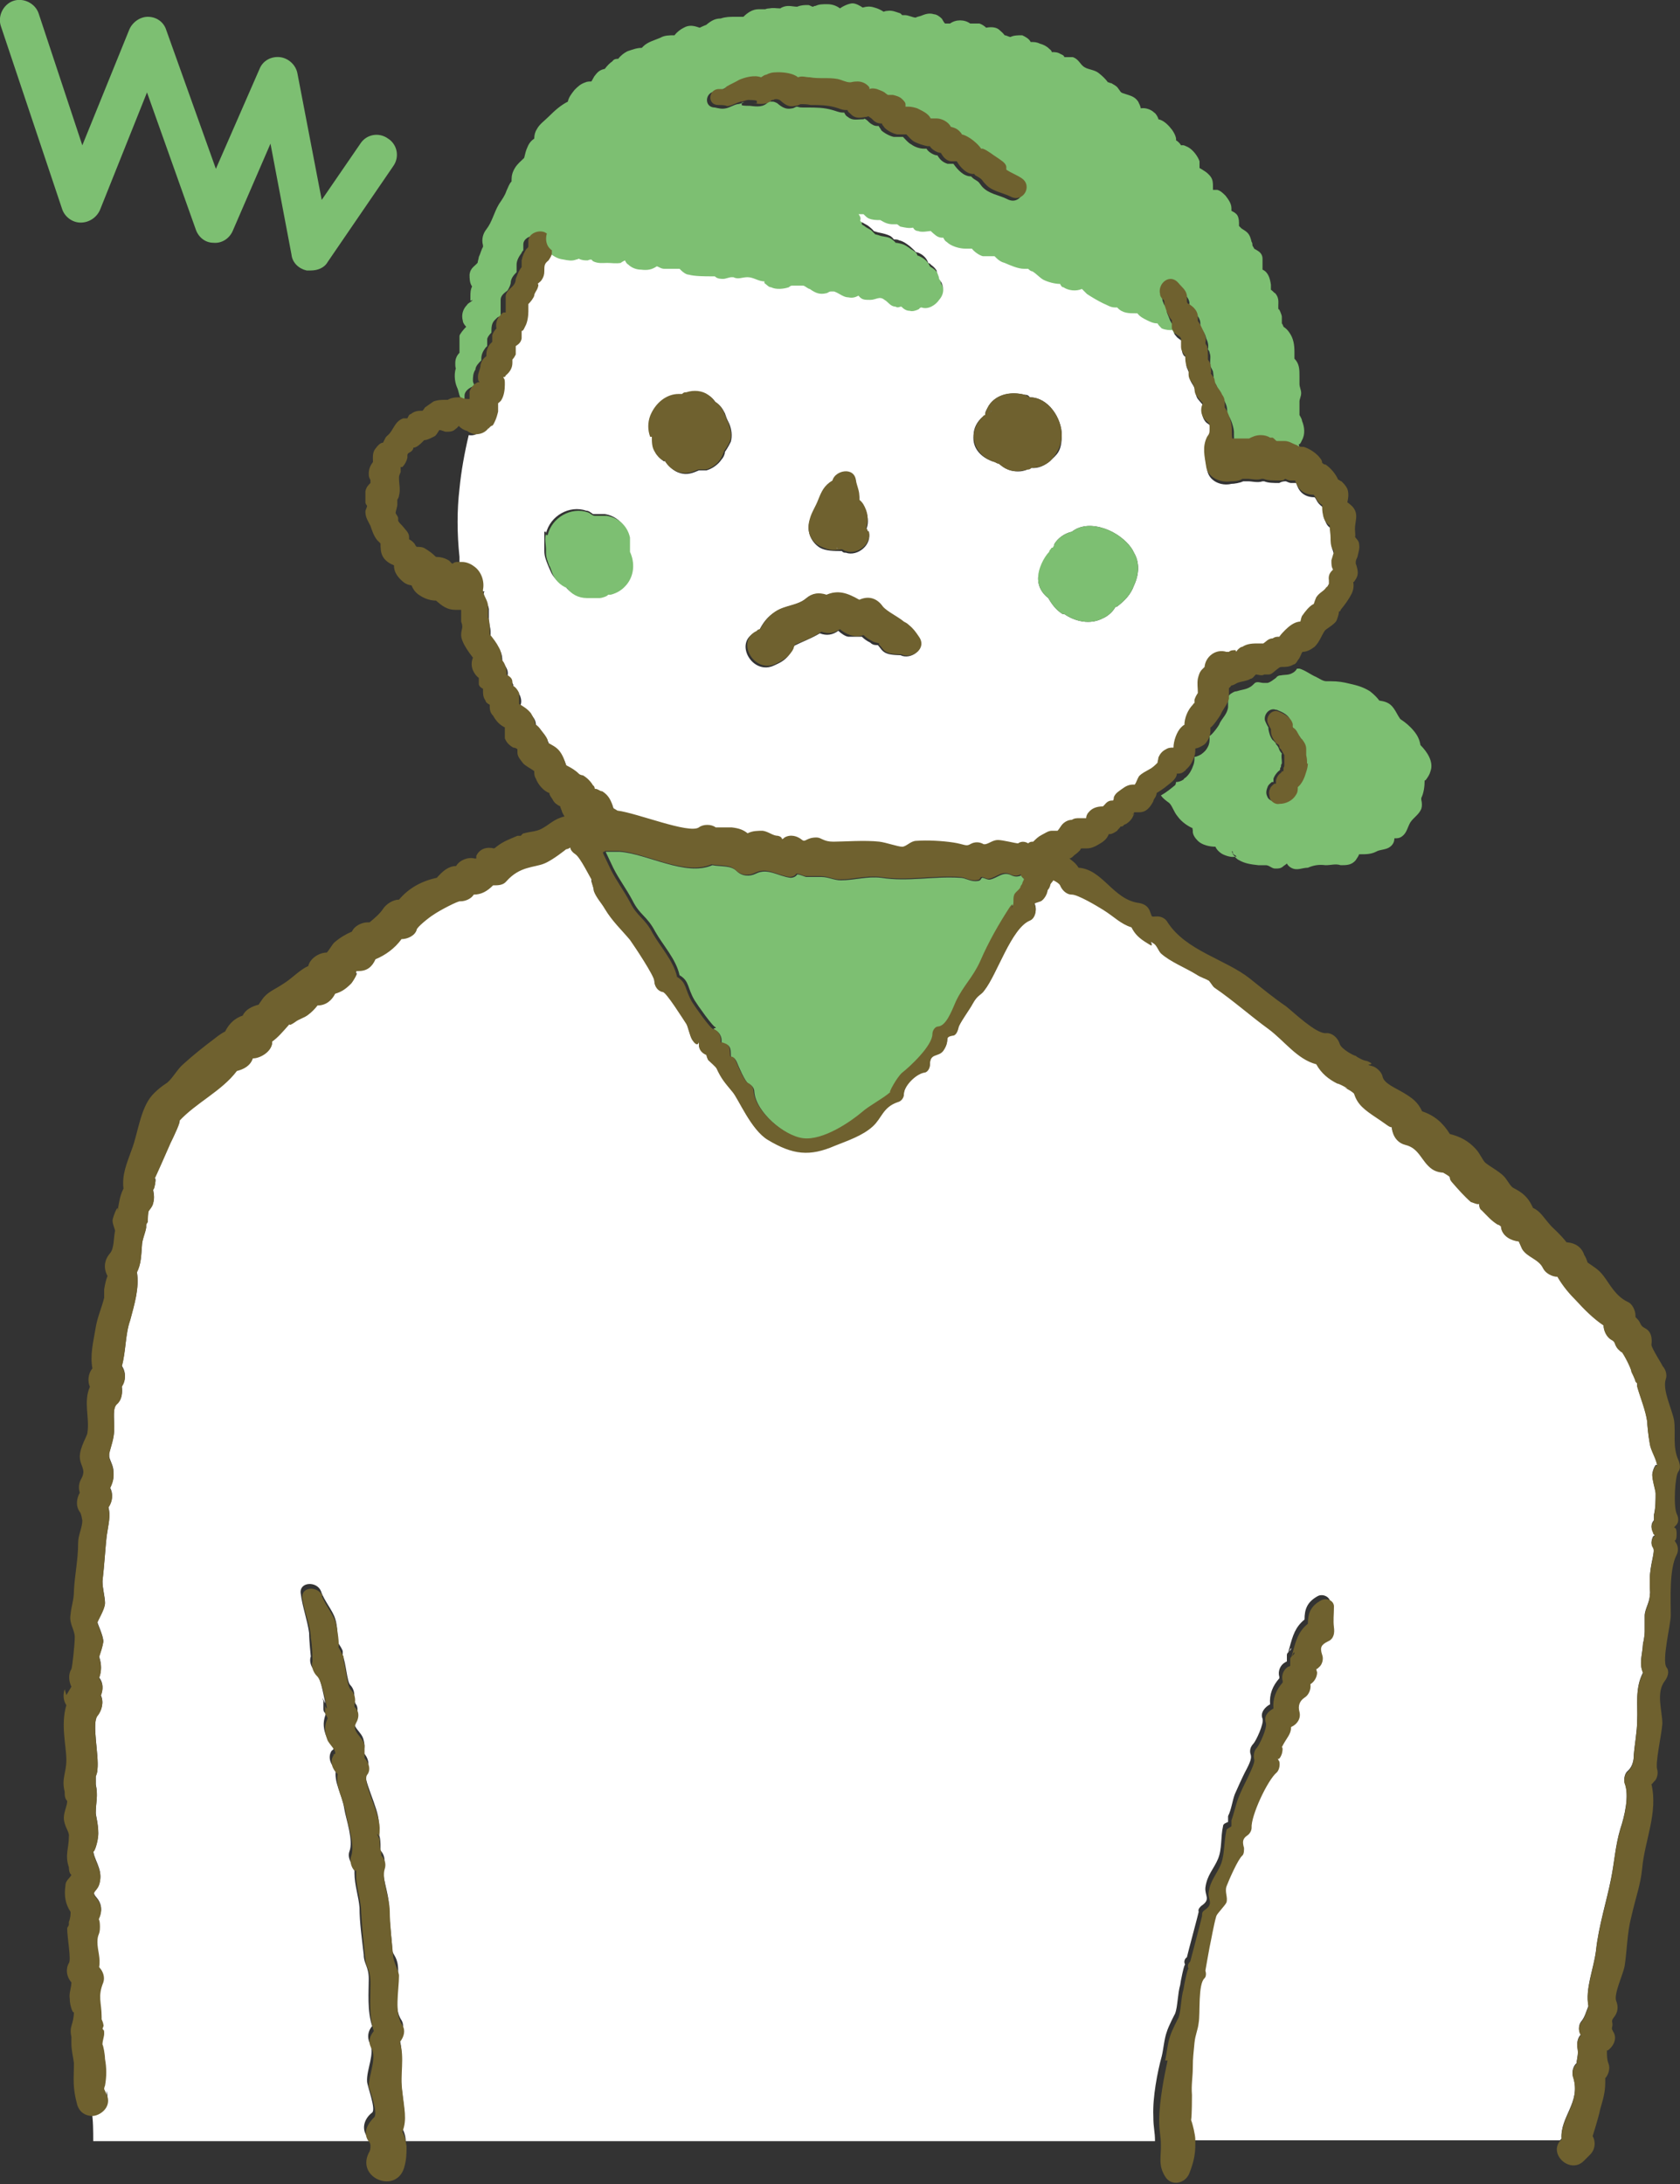 <?xml version="1.0" encoding="UTF-8"?>
<svg id="_レイヤー_1" xmlns="http://www.w3.org/2000/svg" version="1.1" viewBox="0 0 200 260">
  <rect x="0" y="0" width="200" height="260" fill="#333333" stroke="none"/>
  <!-- Generator: Adobe Illustrator 29.1.0, SVG Export Plug-In . SVG Version: 2.1.0 Build 142)  -->
  <defs>
    <style>
      .st0 {
        fill: none;
      }

      .st1 {
        fill: #5690c7;
      }

      .st2 {
        fill: #fff;
      }

      .st3 {
        fill: #6f612f;
      }

      .st4 {
        fill: #7dbf72;
      }
    </style>
  </defs>
  <g>
    <path class="st0" d="M161.8,101.6h0Z"/>
    <path class="st0" d="M73.1,8c0,.4,0,.2,0,0h0Z"/>
    <path class="st0" d="M144.6,22.3c0,.2,0,.4,0,0h0Z"/>
    <path class="st0" d="M140.4,19.3h0Z"/>
    <path class="st0" d="M120.1,4.2h0Z"/>
    <path class="st0" d="M61.3,89.4h0Z"/>
    <path class="st0" d="M55.5,38.4h0Z"/>
    <path class="st0" d="M55.2,58.4c-.3,2.5-.3,5.3,0,8.1v.8h-.5c-.2,0-.4,0-.6.2-.2,0-.3-.3-.5-.4-.5-.3-1-.4-1.5-.4-.4-.4-.8-.7-1.3-1-.3-.2-.7-.2-1-.2,0,0-.2-.2-.2-.3-.2-.3-.5-.5-.7-.6v-.3c0-.5-.5-.9-.8-1.3-.2-.2-.4-.4-.5-.6v-.3c0-.2-.2-.4-.3-.6,0-.3.2-.7.2-1.1v-.5s.2-.3.2-.5c.2-.7,0-1.4,0-2v-.2c0-.2.2-.6.2-.6v-.6h.2c.3-.3.5-.7.6-1.1,0-.4,0,0,0-.3s.3-.3.5-.5.2-.3.2-.4c.4,0,.9-.5,1-.6l.3-.3c.4,0,1.1-.4,1.3-.5.2-.2.3-.4.5-.7.3,0,.6.2.8.2.4,0,.8,0,1.1-.3,0,0,.3-.2.4-.4h0c.3.3.6.5,1,.6.3.2.7.4,1,.4-.5,2.1-.9,4.3-1.1,6.4h-.5Z"/>
    <path class="st0" d="M146.7,101.5s.2.3.3.3c0,0,.1,0,.2.2-.5,0-.7-1.1-.4-.5h-.1Z"/>
    <path class="st0" d="M147.2,102c.2,0,.3,0,.4-.2-.2.2-.3.2-.4.2Z"/>
    <path class="st0" d="M153.3,102.6h0Z"/>
    <path class="st0" d="M135.3,97h0c-.5,0-.5-.2-.1,0h.1Z"/>
    <path class="st0" d="M47.4,62.4h0Z"/>
    <path class="st1" d="M108.2,15.9c.2,0,0,0,0,0h0Z"/>
    <path class="st1" d="M107.9,13h0q0,.1,0,0Z"/>
    <path class="st1" d="M152.5,91.6h0Z"/>
    <path class="st4" d="M54.4,43.5c-.4.8-.3,1.9,0,2.6.2.4.2.8.4,1.2,0,.3.3.5.5.7h0v-.9c0-.5.5-.9,1-1.1h.2c0-.2-.2-.4-.2-.7s0-.9.3-1.3c0-.4.4-.8.7-1.1v-.2c0-.5.2-.9.5-1.3l.2-.2v-.8c0-.2.2-.5.5-.8h0c0-.6,0-1.1.4-1.5s.3-.3.5-.4h.2v-2c0-.5.4-.8.8-1.1,0,0,.3-.4.4-.9,0-.5.3-.9.7-1.3h0v-.9c0-.5.3-1,.6-1.4,0-.1.2-.3.2-.3v-.7c0-.8,1.1-1.2,1.8-1,.2,0,.3.1.4.2-.3.7,0,1.5.6,2h.2c.7.5,1,.9,2,1h1.5s.2,0,.3-.1c.3.1.6.2,1.1.2s.3,0,.4-.1c0,0,.2.1.2.2.6.3,1.1.2,1.7.2s1.1.2,1.6,0c0,0,.3-.2.5-.3,0,.2.3.3.4.5.4.3,1,.5,1.5.6.7,0,1.3,0,1.9-.4.2,0,.5.2.9.3h1.8l.2.2c.2.2.6.4.9.5.7.2,2,.3,2.7.2h.4c.3,0,.7.3,1,.3s.7,0,1-.2h.2c.6.3,1.4,0,1.7,0,.7,0,1.3.6,2,.5v.2c.2.2.5.4.8.5.6.2,1.5,0,2.1,0,0,0,.2,0,.4-.2h.5s1.1,0,.8,0c.2,0,.6.3.8.4.7.4,1.2.7,2,.5.2,0,.4,0,.5-.2h.4c.6.2,1.1.5,1.7.7.5,0,.8,0,1.2-.2.4.3.7.6,1.4.5.7,0,1.1-.5,1.7,0,.4.3.6.7,1.3.8h.7c.3.3.6.5,1,.5s.8,0,1.1-.2c0,0,.2,0,.3-.2.8.3,1.6-.3,2.1-.9.6-.7.5-1.7,0-2.4h0c0-.4-.2-.8-.3-1.1-.2-.3-.4-.5-.7-.7,0,0-.2-.1-.3-.2-.2-.6-.9-1.1-1.5-1.3h0c0-.3-.5-.6-.7-.7-.4-.3-.8-.6-1.3-.7,0,0-.4-.1-.6-.1,0-.1-.3-.3-.4-.4-.4-.3-.8-.3-1.3-.4,0,0-.6-.2-.7-.2,0,0-.4-.4-.5-.5-.3-.2-.6-.3-.8-.5,0,0-.2-.1-.3-.2,0-.3,0-.5-.2-.8h.6c.2.2.4.3.6.5.5.3.9.3,1.4.2.4.3.8.5,1.5.5h.5c0,.1.3.2.5.3.4.2.9.2,1.4.1.2.2.4.3.6.4.4.1,1.3-.1,1.5,0,0,0,.6.6.9.7.2,0,.4.1.6.1,0,.2.2.3.4.5.6.5,1.5.8,2.2.8h.8c.3.4.8.8,1.3.9.4.1.7,0,1.1,0h.3s0,.2.2.2c.3.3.6.5,1,.6.7.3,1.6.7,2.3.7h.5c.2,0,.4.2.5.3.5.3.8.7,1.3,1s1.4.5,2,.5h0s.2.3.4.4c.5.4,1.5.5,2.2.2.2.2.4.4.6.6.6.4,1.3.8,1.9,1.1.6.3.9.4,1.4.5h.3c.6.7,1.4.8,2.2.8h.2c.3.4.6.6,1.1.8.4.2.8.4,1.3.4h0c.1.2.3.4.5.6.5.4.9.3,1.3.2v-.9h0c-.3-.3-.5-.7-.6-1s-.4-.8-.3-1.1v-.2s-.2,0-.2-.2c-.2-.2-.2-.4-.3-.6-.3-1.2,1.3-2.5,2.2-1.3.4.5.9.9,1,1.5v.7c0,.3,0,.2.4.4.3.2.5.4.7.7.1.2.2.4.2.7v.5h0c.3.3.6.8.7,1.3.2.4.3.8.2,1.3h0s.2.2.2.4h0c.2.5,0,.9.1,1.4v.2c.1.2.2.4.3.6,0,0,.2,1.3,0,.9.1.4.4.6.5,1,.2.7.6,1.1.9,1.7.2.4.3.7.3,1.2v.3c.5.5.8,1.8.8,2.1,0,.6,0,1.1.1,1.6h2c.4-.3.8-.4,1.4-.4s.7,0,1.1.3h.3c.2,0,.3.2.5.4h.9c.6,0,.9.3,1.5.5h0c0-.3,0-.7-.1-.9h0c.2,0,.3-.3.4-.5.4-.7.3-1.6,0-2.3,0-.2-.2-.5-.3-.7v-1.6c0-.3.2-.6.2-1s-.2-.7-.2-1.1v-.9c0-.8,0-1.5-.6-2.1h0v-.8c0-.8-.1-1.6-.6-2.3-.2-.3-.4-.5-.7-.7h0s-.1-.3-.2-.4v-.8c0-.2-.4-1.2-.4-.8-.1-.8.2-1.3-.4-2-.1,0-.3-.3-.5-.4h0v-.6c-.1-.7-.3-1.5-1-1.8h0v-1.3c0-.4-.2-.7-.5-.9,0,0-.3-.2-.5-.3,0-.1-.2-.3-.2-.4s0-.3-.1-.4c-.1-.4-.2-.8-.5-1.1-.2-.2-.4-.3-.7-.5,0,0-.2-.2-.3-.3v-.4c0-.4-.1-.8-.3-1s-.4-.3-.6-.4v-.3c0-.6-.4-1.1-.7-1.5-.3-.3-.6-.6-1-.7h-.5v-.4c0-.4,0-.8-.3-1.2-.4-.5-.8-.7-1.3-1v-.8c-.2-.6-.8-1.4-1.4-1.7s-.6-.2-.8-.2c-.1-.2-.4-.5-.6-.6h0c.1-.4-.4-1.2-.6-1.4-.3-.4-.9-1-1.5-1.1,0-.2-.3-.7-.5-.8-.4-.4-1.1-.6-1.6-.5h0c0-.2-.2-.6-.3-.8-.4-.6-.9-.7-1.5-.9-.7-.2-.5-.2-.9-.7-.2-.3-.5-.4-.8-.6,0,0-.2,0-.3-.1h-.1c-.3-.4-.6-.7-1.1-1.1-.5-.4-1.2-.4-1.7-.7s-.7-1-1.4-1.2h-1c0-.2-.3-.3-.5-.4-.3-.2-.7-.2-1-.2,0-.2-.2-.3-.3-.4-.3-.3-.7-.5-1.1-.6-.4-.2-.7-.2-1.1-.2-.2-.4-.6-.6-1-.8-.5,0-1,0-1.4.2h0c-.2,0-.5-.2-.7-.2-.2-.3-.5-.5-.7-.7-.4-.3-1-.3-1.5-.2-.2-.2-.5-.4-.8-.5h-1.1c-.7-.5-1.7-.5-2.4,0h-.6c-.2-.2-.3-.5-.4-.6-.2-.2-.6-.5-.9-.5-.6-.2-1.1,0-1.6.2,0,0-.8.2-.5.2-.5,0-.9-.3-1.4-.3h-.3l-.2-.2c-.6-.2-1-.4-1.6-.3,0,0-.2,0-.4.1-.3-.2-.7-.4-1.1-.5-.6-.2-1-.1-1.4,0-.3-.2-.8-.5-1.2-.5s-1.1.3-1.5.6c-.4-.3-.9-.5-1.5-.5s-1,0-1.4.2c0,0-.2,0-.3.1-.2,0-.4-.2-.6-.2-.4,0-.8,0-1.3.2-.5,0-1-.2-1.6,0,0,0-.3.1-.4.2-.5,0-.8-.1-1.3,0,0,0-.3,0-.5.1h-.8c-.7,0-1.3.4-1.8.9h-1c-.6,0-1.1,0-1.7.2-.8,0-1.3.4-1.9.9.5-.3-.2,0-.6.2-.6-.2-1.2-.4-1.9,0-.4.2-.8.5-1.1.9h0c-.6,0-1.2,0-1.7.3-.7.3-1.5.5-2,1l-.2.2c-.6,0-1.1.2-1.7.4-.4.2-.8.5-1.1.9-.2,0-.5,0-.7.3-.3.2-.6.5-.9.9-.5.1-.8.3-1.1.7-.2.2-.3.5-.5.8-.2,0-.5,0-.7.1-.6.2-.9.5-1.3.9-.4.5-.7.9-.8,1.4-.8.4-1.5,1-2.3,1.8-.5.5-1.1.9-1.4,1.5-.2.3-.3.7-.3,1.1-.3.2-.6.5-.8,1-.2.4-.3.9-.4,1.3-.4.4-.8.7-1.1,1.2s-.4.9-.4,1.4v.2c-.3.3-.4.7-.6,1.1-.2.6-.5,1-.9,1.6-.6,1-.8,2.1-1.5,3-.4.5-.6,1.2-.4,1.9v.2h0c-.2.3-.3.8-.5,1.2,0,.2-.3,1,0,.5-.4.6-1,.7-1.1,1.6,0,.4,0,1,.3,1.4h0c-.2.4-.2.8-.2,1.2v.5c.3-.1.3-.1.2,0-.2.2-.5.3-.6.5-.5.5-.7,1.2-.5,1.9,0,.2.2.5.4.7-.3.3-.8.9-.8,1.1v2c-.3.3-.5.7-.5,1.2s0,.6.2.9v.2-1.1.3ZM73.1,8h0c0,.4,0,.2,0,0ZM88.7,12.2c-.3,0-.6.2-.9.2-.5.1-.9.4-1.4.5s-.8,0-1.3-.1c-1.3,0-1.2-1.8,0-1.9h.7s.2-.3.3-.3c.5-.3,1-.5,1.5-.8.7-.4,1.8-.7,2.6-.3,0-.2.4-.3.6-.3.4-.2.9-.3,1.4-.3.8,0,1.8,0,2.4.6h0c.5-.1.9,0,1.4,0,1.1.1,2.2,0,3.3.2.5,0,1,.4,1.5.4s.6-.1.9-.1c.6,0,1,.3,1.4.7v.2h.9c.3.1.7.3.9.4,0,0,.3.2.4.3h.6c.4,0,.8.2,1.1.5.2.2.3.4.4.6v.3h.4c.4,0,.7.1,1,.2.6.2,1.2.6,1.6,1.2h.7c.7,0,1.5.3,1.7,1h0c.4,0,.7.2,1,.5,0,.1.2.2.3.4.9.2,2,1.1,2.3,1.7h.2c.4,0,.6.2.9.5.4.3.9.6,1.3.9.3.2.5.5.6.8v.3h0c.5.4,1.2.6,1.8,1,1.3,1,.2,3-1.3,2.2-1-.5-2.2-.6-3-1.5-.4-.5-.3-.5-.8-.8-.2-.1-.4-.3-.5-.4h0c-.9,0-1.6-.8-2.1-1.5h-.7c-.6-.2-.9-.5-1.2-1h0c-.4,0-1.1-.4-1.3-.8h-.3c-.5,0-1.1-.2-1.5-.5-.4-.2-.7-.6-1-.9h-1.1c-.5-.1-1.2-.5-1.5-.8,0-.1-.2-.3-.3-.5-.3,0-.5,0-.8-.2-.2-.1-.4-.3-.6-.5-.4-.3-.3-.1-.4-.1-.8,0-1.3.2-1.9-.3-.2-.1-.3-.3-.4-.5h-.2c-.4,0-.8-.2-1.2-.3-1-.3-2-.3-3-.3s-.8,0-1.2-.1h0c-.2,0-.4.2-.6.2-.9.2-1.4-.3-2-.8.5.4,0,0-.3,0h-.5c-.6.7-1.4.6-2.2.5-.2,0-1,0-1-.1v-.3h.4ZM144.6,22.3c0,.2,0,.4,0,0h0ZM55.5,38.4h0Z"/>
    <path class="st4" d="M140.1,93.3c-.6.5-1.2,1-1.9,1.4.3.4.6.6,1,.9.4.4.5,1,1,1.6.5.7,1.3,1.2,1.8,1.4-.1,0,0,.2,0,.2v.2c0,.4.3.8.6,1.1.5.5,1.4.7,2.1.7h0c.1.3.4.6.7.8.3.2,1.1.5,1.6.4.2.2.3.3.5.4.7.4,1.4.5,2.3.6h.9c.4,0,.7.4,1.1.4s.7,0,1-.3c0,0,.3-.2.4-.3h0c.1.2.3.4.5.5.7.4,1.3,0,2,0,.7-.3,1.3-.4,2.1-.3.7,0,1.2-.2,1.8,0,.7,0,1.3,0,1.8-.6.1-.2.3-.4.4-.7h.1c.7,0,1.3,0,1.9-.3.5-.3,1.2-.2,1.7-.6.4-.3.5-.7.5-1,.4,0,.7,0,1.1-.4.4-.4.5-1,.8-1.5.4-.6,1-.9,1.3-1.6.1-.3.1-.7,0-1.1h0v-.2c.3-.6.4-1.4.4-2.1h.1c.3-.4.5-.7.6-1.1.4-1.1-.4-2.3-1.2-3.1-.1-.6-.3-1.1-.8-1.7s-1-1-1.6-1.4c-.3-.4-.5-.9-.8-1.3-.5-.7-1.1-.8-1.7-.9-.3-.4-.6-.7-1.1-1.1-.8-.5-1.5-.7-2.4-.9-.8-.2-1.4-.3-2.3-.3.3,0-.4,0-.5,0-.4,0-.8-.3-1.2-.5-.7-.3-1.3-.8-2-1h-.3c-.1.2-.3.4-.5.5-.5.3-.9.2-1.4.3q-.4,0-.6.3c-.3.2-.6.5-1,.6h-.5c-.3,0-.7-.2-1,0h0c-.2.2-.4.4-.6.5-.5.3-1,.3-1.6.5-.3,0-.5.2-.7.3l-.3.3v1.3c-.1.8-.7,1.3-1,1.9,0,.2-1,1.5-1.2,1.5v.2c0,.4,0,.7-.2,1.1s-.4.6-.8.9c0,0-.5.3-.8.3,0,.3,0,.6-.1.9-.2.6-.5,1.2-1,1.6,0,0-.1,0-.2.2-.3.2-.6.3-.9.3,0,.3-.2.6-.5.9l.6-.5v-.2ZM152,84.5c.7.3,1.5.6,1.7,1.5v.4c.2.2.4.4.5.5.2.2.3.5.4.7,0,0,.2.3,0,0,0,0,.1,0,.2.2.3.4.5.7.5,1.2v.7c0,.3.1.6.1,1s-.1.7-.2,1c-.2.6-.5,1.3-1,1.8h0c0,.3,0,.6-.2.9-.4.7-1.3,1-2,1.1-.4,0-1-.3-1.1-.6-.2-.4-.2-.7,0-1.2.1-.3.3-.4.5-.6h.2v-.4c.1-.3.3-.6.6-.9,0,0,.1,0,.2-.2v-.2q.1,0,.1-.2t.1-.3h0v-.2h0c0-.3-.1-.7,0-1-.2-.2-.3-.4-.4-.7,0,0-.1-.2-.2-.3,0,0-.3-.3,0-.2-.2,0-.3-.3-.5-.4-.3-.4-.4-.8-.5-1.3v-.2c-.2-.3-.4-.8-.4-.8-.2-.7.5-1.6,1.3-1.3h0ZM153.3,102.6h0ZM147.2,102c.2,0,.3,0,.4-.2-.2.2-.3.2-.4.2ZM146.7,101.5s.2.3.3.3c0,0,.1,0,.2.2-.5,0-.7-1.1-.4-.5h-.1Z"/>
    <path class="st2" d="M12.7,249.5s-.2-.5-.4-.9c0,0,0-.2.1-.4.2-1.1.2-2.1,0-3.2,0-.5-.2-1.6-.3-1.7,0-.5.2-.9.2-1.3s0-.4-.2-.5c0-.2.2-.4.1-.6,0-.1-.1-.4-.2-.6v-.3c0-1.7-.5-2.4.2-4.1.2-.6,0-1.3-.5-1.8.2-1.1-.2-2-.2-3s.3-.8.3-1.8-.2-.8,0-1h0c.4-.9.3-1.7-.3-2.4-.8-.9.2-.7.4-2,.3-1.5-.8-2.6-.8-3.7,0,.6.6-.9.6-2s-.3-2.1-.3-2.4c0-1.3.3-2,0-3.4v-1s.2-.4.2-.8c.2-1.7-.7-5.5,0-6.4.5-.6.8-1.6.4-2.4.3-.7.3-1.5-.2-2.1.3-.8.3-1.6,0-2.5.2-.6.4-1.2.5-1.8,0-.7-.7-2.1-.7-2.3s.9-1.6.9-2.3-.3-1.7-.3-2.6c.2-1.7.4-4.7.5-5.4.2-1.4.5-2.4.2-3.4.5-.7.6-1.6.2-2.3.3-.6.5-1.2.4-2,0-.6-.4-1.2-.5-1.7v-.4c.2-.9.6-1.8.6-3s-.2-2.4.3-2.9c.6-.5.7-1.3.6-2.1.5-.7.5-1.7,0-2.4h0c.5-1.8.4-3.8,1-5.5.5-1.9,1.1-3.8.8-5.7.5-1,.5-1.9.6-3.2,0-.6.4-1.5.5-2.1v-.3c0-.1.1-.3.2-.4,0-.4,0-1,.1-1.3.2-.3.4-.5.5-.8.3-1,0-1.3,0-2.2,0,1.6.7-2,0-.4.7-1.5,1.4-3.1,2.1-4.7.3-.6,1.4-2.9,1-2.6,2-2.2,5.1-3.6,6.9-6,.8-.2,1.6-.6,1.9-1.5.9,0,2.2-.8,2.3-1.8v-.2c.7-.5,1.2-1.1,2-2,.2-.2-.2.3.7-.3.5-.4,1.1-.5,1.6-.9.4-.3.8-.7,1.1-1.1h0c1,0,1.7-.6,2.1-1.4.7-.2,1.2-.5,1.9-1.2.2-.2,1.1-1.7.4-1,.6-.7-.4-.4.5-.5,1,0,1.6-.5,2-1.4,1.2-.5,2.3-1.3,3.1-2.4h0c.7,0,1.6-.4,1.8-1.1,0-.3,1.5-1.5,2-1.8.7-.5,3-1.7,3.2-1.6.6,0,1.3-.3,1.6-.8.9,0,1.6-.4,2.3-1.1.6,0,1.2,0,1.6-.5,1.6-1.8,3.3-1.6,4.5-2.1,1-.4,2.6-1.7,2.6-1.7,0,0,.2,0,.5-.2,0,.3.3.6.6.8.6.4,1.7,2.7,2.2,3.5-.7-1.1,0,.4,0,.9.3.8.9,1.4,1.3,2.1.9,1.5,2,2.5,3,3.7.5.7,2.9,4.3,2.9,4.9s.4,1.2,1,1.3c.4,0,2.4,3.2,2.8,3.8.2.3.4,1.4.7,1.9.6.9.8.4.8.2v.4c0,.6.4,1,.9,1.2h0s0,.2.2.6c.2.2.9.8,1,1,.6,1.3,1,1.7,1.9,2.8.7.8,2.2,4.5,4.2,5.7,3,1.8,5,2,8,.7,1.5-.6,3.3-1.2,4.5-2.3,1.1-1,1.2-2.3,3-2.9.4-.1.7-.5.7-.9,0-1,1.4-2.4,2.4-2.6.4,0,.7-.5.7-.9,0-1.5,1-.9,1.6-1.7.9-1.3,0-1.6,1.1-1.8.4,0,.6-.5.7-.9,0-.4,1.4-2.3,1.7-2.9.6-1.1,1-1,1.4-1.6,1.5-1.9,3.2-7.4,5.4-8.3.5-.2.7-.8.7-1.3,0-.9-.6-.6.6-1,.4-.2.8-.9.8-1.3h0s.2-.2.3-.5c0-.3.3-.5.4-.7.4.2.7.4.8.6.2.5.7,1.1,1.4,1.1s2.9,1.3,3.7,1.8c1.3.8,2.1,1.7,3.4,2.1.4.8.9,1.3,1.9,1.9,1.2.8-.2-.6.7,0,.4.2.6.9.9,1.2,1.1,1,2.9,1.7,4.2,2.5.6.4,1.1.5,1.4.7.2,0,.5.7.8.9,2.2,1.5,4.2,3.3,6.4,4.9,1.9,1.4,3.4,3.6,5.7,4.2.6,1.1,1.5,1.8,2.5,2.3.2,0,.9.4,1.1.5.4.3-.7-.3,0,.1.4.2.7.4.9.6.4,1.3,1.2,1.9,2.7,2.9.3.2.6.4,1.3.9.3.2.4.2.5.2,0,.1,0,.3.1.6.2.7.7,1.3,1.5,1.5,1.7.4,1.9,2,3.2,2.9.6.4,1.3.4,1.3.4,1.4.8.4.4,1.1,1.2.7.8,1.4,1.6,2.2,2.3.1,0,.9.4,1,.2,0,.3,0,.6.3.8.7.7,1.1,1.2,1.9,1.7.2,0,.3.2.4.2v.2c.2,1,1.2,1.5,2.1,1.6.1.2.3.7.4.9.6,1,2,1.2,2.5,2.3.3.6,1.1,1,1.7,1,.7,1.2,1.5,2.1,2.2,2.8,1,1.1,2.1,2.2,3.3,3h0c0,.7.4,1.4.9,1.7.6.3.3.5.8,1.1.2.2.4.4.5.4.6.9,1.2,2.3,1.1,2.3,0,0,.5,1,.5,1.2l.2.2v.4c.4,1.4,1,2.8,1.2,4.2,0,.3.1,1.5.3,2.6.1.8.8,1.8.9,2.7-.2-.5-.6.7-.6,1,0,.7.3,1.5.4,2.2,0,.8,0,1.8-.2,2.6v.6s0,.1-.1.2c-.3.4-.2.9,0,1.3,0,.2.2.2.2.3,0,0,0,.1-.2.2-.2.4-.3.9,0,1.3.3.5-.4,2-.4,3.9s.1,1.1,0,1.8c0,.8-.6,1.7-.6,2.4v1.9c0,.3-.1,1.1-.2,1.4-.1,1.6-.5,2.3,0,3.5-1,1.9-.6,3.9-.7,5.7,0,1.3-.3,2.8-.4,4.1,0,1.3-.6,1.8-.7,1.9-.4.3-.5,1-.4,1.4.6,1.5,0,4-.5,5.5-.6,2-.7,3.9-1.1,5.9-.5,2.6-1.5,5.7-1.8,8.6-.3,2.3-1.3,4.5-.9,6.6-.3.7-.4,1.3-.9,1.9-.3.4-.3,1.1,0,1.5-.4.4-.5,1-.4,1.6s0,1-.1,1.6v.2h0c-.5.4-.6,1.2-.4,1.7.9,3-1.6,4.7-1.4,7.3h0l-.2.2h-43.8v-.6c0-.5-.3-1.8-.5-2.3,0-.6.2-2.6.1-3-.1-1.2,0-2.1.1-3.3,0-1.2.1-1.7.2-2.9,0-1,.3-1.5.5-2.4.2-1.1-.1-4.6.7-5.3.2-.2.3-.6.1-.9,0,0,.4-2.4.5-2.8.2-.9.5-2.7.8-3.7,0-.3,1-1.2,1.2-1.6.2-.6-.3-1.2,0-1.9s1.3-3.3,1.9-3.7c.2-.2.3-.6.2-.9-.1-.7-.2-1.1.4-1.5.3-.2.5-.5.5-.9-.2-1.5,1.9-5.8,3-6.6.3-.3.5-.8.3-1.3,0-.3-.1-.4-.2-.4,0,0,.2.2.5-.5.3-.8,0-.8,0-.8.6-1.2,1.2-1.5,1.1-2.4.7-.3,1.2-1,1-1.8-.2-.7,0-1.4.6-1.7s.8-1,.7-1.6h0c.4-.2.8-.8.8-1.4s0-.4-.1-.4c0,0,.1,0,.3-.2.4-.4.6-1,.4-1.5-.3-.8,0-1.1.7-1.6.6-.3.8-1.1.7-1.7-.1-.8,0-1.5,0-2.3s-.9-1.2-1.5-.9c-1.3.7-1.6,1.6-1.6,2.8-1.1.9-1.4,1.9-1.8,3.4-.4,1.3.3-.4.2.1,0,.2-.5.4-.5.7v.8s-.1,0-.2.1c-.6.3-.9,1.1-.7,1.7v.2c-.8.9-1.2,1.9-1.1,3.1-.6.3-1.2,1-.9,1.7.2.6-.8,2.7-1.1,3s-.5.8-.3,1.3c.1.4,0,.8-.7,2.1-.4.8-.8,1.7-1.2,2.6-.3.8-.4,1.8-.8,2.6v.7c-.2.1-.6.2-.6.5-.3,1.3-.1,2.7-.6,3.9s-1.3,1.9-1.5,3.4c-.1,1,.7,1.4-.5,2.2-.2.2-.4.4-.3.7,0,.1-1.4,5.3-1.4,5.4-.3.2-.4.6-.2.9-.1-.3-.6,2.2-.6,2.4-.3,1-.3,2.6-.6,3.4,0,0-.8,1.5-1,2.2-.3.8-.4,2.1-.6,2.9-.5,1.8-1.1,4.9-1,7.1,0,1.5.2,1.8.2,3H48.3c0-.6-.2-1.2-.5-1.7.6-1.4.2-2.8,0-4.8s.3-4-.3-5.9h0c.4-.5.7-1.3.3-2-1-1.4-.4-4.3-.4-5.9s-.6-1.8-.7-2.4c0-1-.4-3.7-.4-5.3s-1-3.8-.6-5c.2-.5,0-1.2-.4-1.6h0v-.4c0-.4,0-1.1-.2-1.5,0-.3,0-.6-.3-.6,0-.3.3-.5.3-.8,0-1.8-2.1-5.4-1.5-6.3.5-.6.2-1.5-.3-2,0-.4.2-.8,0-1.5-.2-1.1-1.6-1.6-1-2.7.3-.5.4-1.3,0-1.7,0-.1,0-.2-.2-.2v-.3c.2-.6,0-1.3-.4-1.7s-.5-2.6-.9-3.5h0v-.5c0-.2-.4-.8-.6-1.1,0-.3,0-2-.3-2.8-.3-1-1.3-2.1-1.7-3.3-.5-1.2-2.6-1.1-2.4.3.2,1.6.8,3.2,1,4.7,0,.9.2,2.8.2,2.8-.2.5,0,1.3.5,1.7.6.5,1,2.8,1.2,3.7.2.7-.6-1.2-.2-.1v.9c0,.2,0,.4.3.6-.3.8-.4,1.5,0,2.6.2.4.8,1.1.9,1.4v.2s0,.1-.2.2c-.5.7-.2,1.7.5,2.2-.3,1.6.7,2.9,1,4.8.2,1.2,1.1,3.7.6,5-.2.5,0,1.2.4,1.6,0,0,0,.1.2.1h0v.9c0,1.4.5,2.8.6,4.1,0,1.8.3,3.8.5,5.6,0,1.1.6,1.4.6,2.9s-.2,3.8.4,5.6h0c-.5.6-.6,1.3-.3,2,.7,1.2-.4,3.2-.3,4.6,0,.5,1.1,3.3.6,3.7-.8.6-1.3,1.7-.7,2.7.2.3.3.5.3.7H11.1c0-1.2,0-2.5-.2-3.7,1.1,0,2.2-.9,1.8-2.3v.6h0Z"/>
    <path class="st4" d="M85.2,122.3c-.3,0-2.2-2.7-2.5-3.2-.9-1.5-.6-2.3-1.8-3-.4-1.9-2-3.6-2.9-5.2-1-1.9-1.8-1.9-2.7-3.7-.8-1.5-1.6-2.5-2.3-3.9-.3-.6-.6-1.3-.9-1.9h1.6c3.3.2,7.9,3,11.1,1.6,1.1.2,2.2,0,2.9.7.6.6,1.5.7,2.3.3,1.4-.7,2.6.3,4.1.5.4,0,.7-.2.8-.4.4,0,.9.3,1.1.3h1.8c.8,0,1.5.4,2.3.4,1.6,0,3.1-.5,4.8-.3,3.2.5,6.1-.2,9.4,0,.6,0,1.1.4,1.8.4s.6-.2.8-.4c.3,0,.7.3,1,.2.9-.2,1.5-1,2.5-.5.4.2.8.2,1.2,0,0,.2.3.4.4.5,0,.2-.2.4-.2.6l-.2.3c0,.3-.5.6-.7.9-.3.5,0,1.1-.3,1.6-.3.7.4-1-.3,0-1.3,2-2.5,4.1-3.5,6.4-.9,2-2,2.9-2.9,4.8-.6,1.4-1.2,2.9-2.1,3-.4,0-.7.5-.7.9,0,1.4-2.7,3.9-3.6,4.6-.6.5-1.7,2.5-1.4,2.3-.9.8-2.5,1.6-3.4,2.4-1.3,1.1-4.6,3.4-7,3.1-2.3-.3-5.7-3.2-5.9-5.6,0-.5-.3-.8-.7-1-.4-.2-1.2-2.1-1.4-2.6-.5-1-.7,0-.7-1s-.4-1-.9-1.2h-.2v-.4c0-.5-.4-1.1-.9-1.2v-.2h.2Z"/>
    <path class="st2" d="M12.2,240v-.3c0-.4,0,0,0,.3Z"/>
    <path class="st2" d="M70.7,61.2h0Z"/>
    <path class="st2" d="M72,70.8h-.5.5Z"/>
    <path class="st2" d="M82.6,53.4h0Z"/>
    <path class="st2" d="M143.5,48.6h0s0,0,0,0Z"/>
    <path class="st2" d="M99.8,65.3h-.2c0-.1,0-.1.2,0Z"/>
    <path class="st2" d="M80.3,50.7c0-.2,0-.3,0,0h0Z"/>
    <path class="st2" d="M120.8,52h.2-.2Z"/>
    <path class="st2" d="M59.3,45.1h0Z"/>
    <path class="st2" d="M117.9,49c.2-.2.2,0,0,0h0Z"/>
    <path class="st2" d="M123.4,55.3h0s.2,0,.3-.2c0,0-.2,0-.2.2h-.1Z"/>
    <path class="st2" d="M57.6,70.5v.2c0,.6.5,1.1.6,1.8v1.3c0,.4.2.9.2,1.4v.6c.4.5.8,1,1.1,1.6.3.5.3,1,.3,1.4,0,0,.2.2.3.4.4.6.4.9.3,1.4.3.2.5.5.7.9v.4c.3.2.6.5.8.9.2.5.2.9,0,1.3.5.3.9.6,1.4,1.1s.5.9.5,1.3c.3.2.5.4.7.7.3.4.6.7.8,1.2v.3c.5.2,1,.5,1.4,1s.6,1.1.8,1.7h0c.7.3,1.1.6,1.5,1,.2,0,.5.2.5.2.5.3.9.7,1.2,1.2,0,0,0,.3.2.4.3,0,.6.2.9.3.8.5,1.1,1.2,1.3,2h0c.2,0,.3.2.5.3,2.4.3,8.5,2.8,9.7,2,.5-.4,1.5-.4,2,0h1.9c.9.2,1.4.3,1.9.7.6-.2,1.2-.4,1.8-.3.7,0,1.2.5,1.8.6.5,0,.5.3.5.4,0,0,.2,0,.3-.2.7-.5,1.5-.2,2.1.3.4.3.5-.2,1.7-.3.6,0,1.4.4,2,.5,1.2,0,3.8-.2,5.5,0,.7,0,2,.6,2.7.6s1-.7,1.7-.7c1.3,0,3.1,0,4.4.2s1.4.6,2,.2c.5-.3,1.1-.3,1.6,0h.2c.5,0,1-.4,1.5-.5.6,0,2.1.5,2.4.4.4-.2.8,0,1.2,0h0c.2,0,.4-.2.6-.2.3-.3.6-.6,1-.8.4-.2.8-.3,1.2-.5h.7c.2,0,.4-.6.6-.8.3-.3.7-.4,1.1-.5.2,0,.6,0,.9-.2h.8c0-.3.2-.5.3-.7.4-.6,1-.8,1.7-.7l.2-.2c.3-.3.6-.4,1-.5,0-.2,0-.4.1-.4.2-.4.6-.7,1-1s.8-.5,1.3-.5h.2c.1-.4.2-.7.5-1,.3-.5.7-.5,1.2-.8.4-.2.7-.5,1-.8h0c0-.2,0-.4.1-.6.2-.5.4-.8.9-1,.3,0,.6-.2.9-.2,0-.8.4-1.8.9-2.4,0,0,.2-.2.4-.3,0-.9.4-1.9,1-2.4,0,0,.2,0,.2-.2v-.4c.1-.3.3-.6.4-.8,0-.6-.1-1.1,0-1.7,0-.4.2-.8.5-1.1l.3-.3c0-1.2,1.3-2.2,2.6-1.8h.3c.3,0,.5,0,.8-.2,0,.1,0,.1.2,0,.2-.2.4-.3.6-.4.5-.3,1.3-.4,1.9-.4h.6c.3-.2.6-.5,1.1-.6.3,0,.6,0,.8-.2.2-.3.4-.5.7-.8.4-.4,1.1-1.1,1.8-1,.1-.3.2-.6.3-.8.2-.3.9-1.1,1.3-1.3,0-.3.2-.6.3-.8.3-.6.9-.8,1.2-1.2,0,0,.1-.2.3-.4h0v-.4c0-.7.2-1,.5-1.3-.1-.3-.2-.7-.2-1.1s.2-.7.3-1c0,0-.2-.2-.2-.4-.2-.4-.2-.8-.2-1.3s-.1-.9-.1-1.3v-.2h-.1c-.4-.3-.5-.7-.7-1.2-.1-.4-.1-.8-.1-1.2-.4-.3-.6-.5-.8-.9,0,0-.1-.2-.2-.3-.8,0-1.5-.3-1.9-1-.1-.2-.2-.4-.3-.7h-.6c-.2,0-.6-.2-.6-.2-.2,0-.5,0-.8.2-.7,0-1.3,0-1.8-.2h-.2c-.6.2-1.2,0-1.7,0h-.6c-.4.2-1.1.3-1.4.3-1.2.3-2.7-.3-2.9-1.7-.2-1.3-.5-2.3.1-3.6.2-.4.3-.7.3-1.1,0-.7,0-.5-.5-.9-.3-.3-.5-.8-.5-1.2s0-.6.2-.8c-.3-.3-.7-.8-.7-.8-.3-.4-.2-.8-.4-1.3s-.5-.7-.6-1.3v-.5s-.2-.3-.2-.4c-.3-.5-.1-.9-.2-1.4,0,0-.1-.2-.2-.2-.2-.2-.3-.5-.3-.8v-1c-.2-.2-.5-.3-.7-.6-.2-.2-.3-.4-.4-.7-.4,0-.8,0-1.3-.2-.2-.2-.4-.4-.5-.6h0c-.5,0-.9-.2-1.3-.4-.4-.2-.8-.4-1.1-.8h-.2c-.8,0-1.6,0-2.2-.7h-.3c-.5,0-.9-.3-1.4-.5-.6-.3-1.3-.7-1.9-1.1-.2-.2-.4-.4-.6-.6-.7.3-1.6.2-2.2-.2-.2,0-.3-.2-.4-.4h0c-.6,0-1.4-.2-2-.5-.5-.3-.8-.7-1.3-1-.2,0-.4-.2-.5-.3h-.5c-.7,0-1.6-.4-2.3-.7-.4-.1-.7-.3-1-.6l-.2-.2h-1.4c-.4-.1-1-.5-1.3-.9h-.8c-.7,0-1.7-.3-2.2-.8-.2-.1-.3-.3-.4-.5-.2,0-.4,0-.6-.1-.3-.1-.9-.7-.9-.7-.2,0-1.1.2-1.5,0-.3,0-.5-.2-.6-.4-.5.1-.9,0-1.4-.1-.2,0-.3-.2-.5-.3h-.5c-.6,0-1-.2-1.5-.5-.5,0-.9,0-1.4-.2-.2-.1-.4-.3-.6-.5h-.6c.2.2.3.5.2.8,0,0,.2.2.3.2.3.2.6.3.8.5,0,0,.5.4.5.5,0,0,.6.2.7.2.5.1.9.2,1.3.4,0,0,.3.2.4.4.2,0,.5,0,.6.1.5.1.9.4,1.3.7.2.2.6.5.7.7h0c.6.1,1.3.6,1.5,1.3,0,0,.3.1.3.2.3.2.5.4.7.7,0,.2.3.7.3,1h0c.6.8.7,1.7,0,2.5-.4.6-1.3,1.2-2.1.9,0,0-.2,0-.3.2-.4.2-.8.3-1.1.2-.4,0-.7-.2-1-.5h0c-.2,0-.4.2-.7,0-.6,0-.9-.6-1.3-.8-.6-.5-1,0-1.7,0s-1,0-1.4-.5c-.4.2-.7.3-1.2.2-.6,0-1.1-.5-1.7-.7h-.4c-.2,0-.4.2-.5.2-.8.2-1.3,0-2-.5-.2,0-.6-.4-.8-.4.3,0-.9,0-.8,0h-.5c-.2,0-.4.2-.4.2-.6.2-1.5.3-2.1,0-.3,0-.5-.3-.8-.5v-.2c-.7,0-1.3-.5-2-.5s-1.1.3-1.7,0h-.2c-.3,0-.7.2-1,.2s-.7,0-1-.3h-.4c-.7,0-2,0-2.7-.2-.3,0-.7-.3-.9-.5l-.2-.2h-1.8c-.4,0-.6-.2-.9-.3-.6.4-1.1.5-1.9.4-.5,0-1.1-.2-1.5-.6-.2-.1-.3-.3-.4-.5-.2.1-.4.2-.5.3-.6.1-1.1,0-1.6,0s-1.1.1-1.7-.2l-.2-.2s-.3,0-.4.1c-.4,0-.7,0-1.1-.2,0,0-.2.1-.3.1-.5.2-1,.1-1.5,0-.9-.1-1.2-.5-2-.9h-.2c0-.1,0,.2,0,.2,0,.4-.2.6-.4.9-.4.5-.5.7-.5,1.3s0,.7-.3,1c0,.2-.4.4-.5.5v.5c0,.3-.3.6-.4.9,0,.3-.4.7-.7,1v.9c0,.5-.2,1.3-.4,1.8,0,.2-.3.4-.4.5v.9c0,.4-.4.6-.7.9v1c0,.2-.2.4-.4.6v.4c0,.6-.3,1.1-.8,1.5,0,0-.2,0-.3.2h0c0,.3.2.6.2.9,0,.6,0,1.3-.4,1.8,0,.2-.2.3-.4.4v1c0,.4-.2.8-.4,1.2,0,.2-.2.4-.4.5,0,0-.5.6-.3.2-.4.7-1,.9-1.6.8-.5,2.1-.9,4.3-1.1,6.4-.3,2.5-.3,5.3,0,8.1v.8c.5,0,1.1,0,1.4.5.9.6,1.3,1.8,1.1,2.8h.5,0ZM123.9,68.4c0-.8.6-2.2,1.3-2.9,0-.2.2-.3.3-.5v-.2c.4-.7,1.2-1.3,2.1-1.5.4-.3.8-.5,1.3-.6,1.3-.3,2.9.2,4,.9.8.5,1.7,1.3,2.1,2.2.7,1.2.6,2.6,0,3.9-.4,1.1-1.1,1.8-2,2.5,0,0-.2,0-.3.2-.3.5-.9,1-1.4,1.2-1.5.8-3.3.4-4.6-.5h-.2c-.8-.5-1.3-1.2-1.7-1.9-.8-.6-1.3-1.5-1.2-2.6h.2v-.2ZM115.9,51.8c0-.8.4-1.6,1.1-2.2,0,0,.2,0,.3-.2v-.2h0c0-.3.3-.6.4-.9.9-1.4,2.7-1.7,4.3-1.3.2,0,.4,0,.6.3,2.2,0,3.8,2.5,3.8,4.5s-.6,2.3-1.4,3.1c-.6.5-1.4.9-2.2.8h0s-.3,0-.5.2c-.7.3-1.5.3-2.3,0-.5-.2-.7-.4-1.1-.7h0c-.2,0-.3-.2-.5-.2-1.4-.4-2.7-1.5-2.5-3.2h0,0ZM103.2,62.9s0,.3.2.4c.5,1.5-1.3,3-2.7,2.5-.2,0-.3,0-.5-.2-.9,0-1.9,0-2.6-.4-1.1-.7-1.6-2-1.2-3.2.2-.8.7-1.5,1-2.3.4-1,.7-1.7,1.7-2.3h0c.3-1.4,2.6-1.8,2.8,0,0,.6.3,1.2.4,1.8v.5c.4.3.6.7.8,1.2.3.8.3,1.5,0,2.2h0v-.2ZM90,75.2s.3,0,.4-.2c.4-.8.9-1.5,1.8-2.1,1.2-.8,2.7-.8,3.7-1.6.7-.6,1.6-.8,2.4-.4,1.4-.7,2.5-.2,3.9.6,1.1-.5,2.1-.2,2.8.8.5.6,1.8,1.2,2.5,1.8.2,0,.4.2.6.4.5.4.8.8,1.2,1.4,1,1.4-.9,2.7-2.1,2.1,0,0-1.1,0-1.6-.2-.6-.2-.8-.7-1.1-1-.3,0-.6,0-.9-.3-.4-.2-.7-.4-1-.7h-1.6c-.3,0-.9-.4-1.2-.7-.7.5-1.4.6-2.2.3-1,.6-2.1,1-3.1,1.5h0c0,.3-.2.6-.4.8-.5.8-1,1.1-1.9,1.5-2.6,1.3-4.9-2.7-2.3-3.9h0ZM77.5,49.6c.5-1.5,1.8-2.5,3.4-2.6h.4c.2,0,.3,0,.5-.2.8-.2,1.8,0,2.6.3.3.2.6.5.8.8.5.3.8.7,1.1,1.3,0,0,.2.6.3.8l.2.4c.3.7.4,1.5.2,2.2,0,0-.4.8-.7,1.2h0c0,.3-.2.7-.4.9-.4.6-1.1,1.1-1.8,1.3h-.9c-.7.3-1.4.6-2.3.3-.7-.2-1.3-.8-1.7-1.4h-.2c-.4-.3-.8-.7-1-1.1-.3-.5-.4-1.1-.3-1.7h0c-.4-.8-.4-1.7,0-2.5h-.2ZM65,63.5c.5-2.1,2.8-3.4,4.8-2.7.3,0,.5.2.8.4h1.4c1.4.2,2.5,1.3,2.8,2.6v1.7h0c.6,1.3.6,2.8-.4,3.9-.5.6-1.2,1-1.9,1.2h-.3c-.2.2-.8.4-1,.4-.5,0-1,.2-1.5,0-1.1,0-1.9-.5-2.4-1.2-.8-.4-1.5-1.1-1.8-1.9,0,0-.4-.9-.3-.7-.2-.5-.4-1-.4-1.6v-2.3h.2v.2Z"/>
    <path class="st2" d="M59.2,45.2h0Z"/>
    <path class="st4" d="M125.5,65v-.2c.4-.7,1.2-1.3,2.1-1.5.4-.3.8-.5,1.3-.6,1.3-.3,2.9.2,4,.9.8.5,1.7,1.3,2.1,2.2.7,1.2.6,2.6,0,3.9-.4,1.1-1.1,1.8-2,2.5,0,0-.2,0-.3.2-.3.5-.9,1-1.4,1.2-1.5.8-3.3.4-4.6-.5h-.2c-.8-.5-1.3-1.2-1.7-1.9-.8-.6-1.3-1.5-1.2-2.6,0-.8.6-2.2,1.3-2.9,0-.2.2-.3.3-.5h.2v-.2Z"/>
    <path class="st4" d="M65,63.5c-.2.7,0,1.3,0,1.9s0,.3,0,.2v.2c0,.6.2,1,.4,1.6,0-.2.3.7.3.7.3.9,1,1.6,1.8,1.9.5.7,1.3,1.2,2.4,1.2h1.5c.2,0,.9-.2,1-.4h.3c.8-.2,1.4-.6,1.9-1.2.9-1.1,1-2.6.4-3.9h0v-1.7c-.3-1.4-1.4-2.4-2.8-2.6h-1.4c-.3,0-.5-.3-.8-.4-2-.7-4.3.6-4.8,2.7h-.2v-.2ZM71.5,70.8h.5-.5ZM70.7,61.2h0Z"/>
    <path class="st3" d="M89.7,12.3c.8.1,1.6.2,2.2-.4h.2c0-.1.3-.1.3-.1.4,0,.9.4.3,0,.7.6,1.1,1,2,.8.2,0,.4-.1.6-.2h0c.4,0,.8,0,1.2.1,1,0,2,0,3,.3.4.1.7.3,1.2.3h.2c0,.2.2.3.4.5.6.6,1.2.4,1.9.3.2,0,0-.2.4.1.2.1.4.4.6.5.3.2.6.2.8.2,0,.2.2.3.3.5.4.4,1,.7,1.5.8h1.1c.3.3.6.7,1,.9.4.2,1,.4,1.5.5h.3c.2.4.9.8,1.3.8h0c.3.5.6.9,1.2,1h.7c.4.7,1.2,1.6,2.1,1.5h0c0,.2.4.3.5.4.5.3.4.4.8.8.8.9,2,1,3,1.5,1.5.8,2.7-1.3,1.3-2.2-.6-.4-1.2-.6-1.8-1h0v-.3c0-.3-.3-.6-.6-.8-.4-.3-.9-.6-1.3-.9-.3-.2-.6-.4-.9-.5h-.2c-.3-.5-1.4-1.5-2.3-1.7,0-.1-.2-.3-.3-.4-.3-.3-.6-.4-1-.5h0c-.3-.6-1.1-1-1.7-1h-.7c-.3-.6-1-.9-1.6-1.2-.3-.1-.7-.2-1-.2h-.4v-.3c0-.2-.2-.4-.4-.6-.3-.3-.7-.4-1.1-.5h-.6s-.3-.2-.4-.3c-.3-.2-.7-.3-.9-.4-.4-.1-.7-.1-.9,0v-.2c-.3-.4-.8-.7-1.4-.7s-.7.1-.9.1c-.5,0-1-.3-1.5-.4-1.1-.2-2.2,0-3.3-.2-.5,0-.9-.2-1.4,0h0c-.6-.5-1.7-.6-2.4-.6s-1,.1-1.4.3c-.2,0-.4.2-.6.3-.8-.3-1.9,0-2.6.3-.5.3-1,.5-1.5.8l-.3.3h-.7c-1.2.1-1.3,1.9,0,1.9s.8.2,1.3.1c.5-.1.9-.4,1.4-.5.3,0,.6-.2.9-.2,0,0,.8,0,1,.1v.3h-.4ZM108.2,15.9c.2,0,0,0,0,0h0ZM107.8,12.9h0c0,.2,0,.2,0,.1h0Z"/>
    <path class="st3" d="M155.6,90.9c0-.3,0-.6-.1-1v-.7c0-.5-.2-.8-.5-1.2,0,0-.1,0-.2-.2.2.2,0,0,0,0-.1-.2-.3-.5-.4-.7-.1-.2-.3-.4-.5-.5v-.4c-.2-.8-1-1.2-1.7-1.5-.8-.3-1.5.6-1.3,1.3,0,0,.2.5.4.8v.2c0,.5.2.9.5,1.3.1.2.3.3.5.4-.2-.2,0,0,0,.2s.1.2.2.3c.1.2.3.5.4.7v1h0v.2h0s0,.2-.1.3v.4c-.1,0-.2,0-.3.2-.3.2-.5.5-.6.9v.4h-.2c-.2.2-.4.3-.5.6-.2.4-.1.8,0,1.2.2.4.7.7,1.1.6.8,0,1.6-.4,2-1.1.2-.3.2-.6.2-.9h0c.5-.4.8-1.1,1-1.8.1-.3.2-.7.2-1h0ZM152.5,91.6h0Z"/>
    <path class="st3" d="M7.7,201.1c-.2.6-.2,1.3.2,1.9-.7,2.3,0,4.9,0,6.5s-.6,2.2-.2,3.8c0,.4,0,.8.3,1.1,0,.6-.4,1.3-.4,2,0,1,.7,1.7.6,2.2,0,1.5-.5,2.2,0,3.7,0,.1,0,.7.3.9-.2.4-.7.7-.7,1.2-.2,1.3,0,2.3.6,3.2,0,.3,0,.7-.2,1.2,0,.3,0,.4,0,.3,0,.2-.2.3-.2.5,0,1.1.5,3.7.2,4.1-.4.7-.3,1.6.3,2.3,0,.6-.3,1.3-.2,1.9,0,1,.5,2.1.5,1.5,0,1.7-.6,1.7-.3,3.1v.8c0,.8.2,1.5.3,2.3,0,1.9-.2,2.8.4,5,.3.9,1,1.3,1.8,1.3s2.2-.9,1.8-2.3c0,0-.2-.5-.4-.9,0,0,0-.2.1-.4.2-1.1.2-2.1,0-3.2,0-.5-.2-1.6-.3-1.7,0-.5.2-.9.2-1.3s0-.4-.2-.5c0-.2.2-.4.1-.6,0-.1-.1-.4-.2-.6v-.3c0-1.7-.5-2.4.2-4.1.2-.6,0-1.3-.5-1.8.2-1.1-.2-2-.2-3s.3-.8.3-1.8-.2-.8-.1-1h0c.4-.9.3-1.7-.3-2.4-.8-.9.2-.7.4-2,.3-1.5-.8-2.6-.8-3.7,0,.6.6-.9.6-2s-.3-2.1-.3-2.4c0-1.3.3-2,0-3.4v-1s.2-.4.2-.8c.2-1.7-.7-5.5,0-6.4.5-.6.8-1.6.4-2.4.3-.7.3-1.5-.2-2.1.3-.8.3-1.6,0-2.5.2-.6.4-1.2.5-1.8,0-.7-.7-2.1-.7-2.3s.9-1.6.9-2.3-.3-1.7-.3-2.6c.2-1.7.4-4.7.5-5.4.2-1.4.5-2.4.2-3.4.5-.7.6-1.6.2-2.3.3-.6.5-1.2.4-2,0-.6-.4-1.2-.5-1.7v-.4c.2-.9.6-1.8.6-3s-.2-2.4.3-2.9c.6-.5.7-1.3.6-2.1.5-.7.5-1.7,0-2.4h0c.5-1.8.4-3.8,1-5.5.5-1.9,1.1-3.8.8-5.7.5-1,.5-1.9.6-3.2,0-.6.4-1.5.5-2.1v-.3c0-.1.1-.3.2-.4,0-.4,0-1,.1-1.3.2-.3.4-.5.5-.8.3-1,0-1.3,0-2.2,0,1.6.7-2,0-.4.7-1.5,1.4-3.1,2.1-4.7.3-.6,1.4-2.9,1-2.6,2-2.2,5.1-3.6,6.9-6,.8-.2,1.6-.6,1.9-1.5.9,0,2.2-.8,2.3-1.8v-.2c.7-.5,1.2-1.1,2-2,.2-.2-.2.3.7-.3.5-.4,1.1-.5,1.6-.9.4-.3.8-.7,1.1-1.1h0c1,0,1.7-.6,2.1-1.4.7-.2,1.2-.5,1.9-1.2.2-.2,1.1-1.7.4-1,.6-.7-.4-.4.5-.5,1,0,1.6-.5,2-1.4,1.2-.5,2.3-1.3,3.1-2.4h0c.7,0,1.6-.4,1.8-1.1,0-.3,1.5-1.5,2-1.8.7-.5,3-1.7,3.2-1.6.6,0,1.3-.3,1.6-.8.9,0,1.6-.4,2.3-1.1.6,0,1.2,0,1.6-.5,1.6-1.8,3.3-1.6,4.5-2.1,1-.4,2.6-1.7,2.6-1.7,0,0,.2,0,.5-.2,0,.3.3.6.6.8.6.4,1.7,2.7,2.2,3.5-.7-1.1,0,.4,0,.9.3.8.9,1.4,1.3,2.1.9,1.5,2,2.5,3,3.7.5.7,2.9,4.3,2.9,4.9s.4,1.2,1,1.3c.4,0,2.4,3.2,2.8,3.8.2.3.4,1.4.7,1.9.6.9.8.4.8.2v.4c0,.6.4,1,.9,1.2h0s0,.2.2.6c.2.2.9.8,1,1,.6,1.3,1,1.7,1.9,2.8.7.8,2.2,4.5,4.2,5.7,3,1.8,5,2,8,.7,1.5-.6,3.3-1.2,4.5-2.3,1.1-1,1.2-2.3,3-2.9.4-.1.7-.5.7-.9,0-1,1.4-2.4,2.4-2.6.4,0,.7-.5.7-.9,0-1.5,1-.9,1.6-1.7.9-1.3,0-1.6,1.1-1.8.4,0,.6-.5.7-.9,0-.4,1.4-2.3,1.7-2.9.6-1.1,1-1,1.4-1.6,1.5-1.9,3.2-7.4,5.4-8.3.5-.2.7-.8.7-1.3,0-.9-.6-.6.6-1,.4-.2.8-.9.8-1.3h0s.2-.2.3-.5c0-.3.3-.5.4-.7.4.2.7.4.8.6.2.5.7,1.1,1.4,1.1s2.9,1.3,3.7,1.8c1.3.8,2.1,1.7,3.4,2.1.4.8.9,1.3,1.9,1.9,1.2.8-.2-.6.7,0,.4.2.6.9.9,1.2,1.1,1,2.9,1.7,4.2,2.5.6.4,1.1.5,1.4.7.2,0,.5.7.8.9,2.2,1.5,4.2,3.3,6.4,4.9,1.9,1.4,3.4,3.6,5.7,4.2.6,1.1,1.5,1.8,2.5,2.3.2,0,.9.4,1.1.5.4.3-.7-.3,0,.1.4.2.7.4.9.6.4,1.3,1.2,1.9,2.7,2.9.3.2.6.4,1.3.9.3.2.4.2.5.2,0,.1,0,.3.1.6.2.7.7,1.3,1.5,1.5,1.7.4,1.9,2,3.2,2.9.6.4,1.3.4,1.3.4,1.4.8.4.4,1.1,1.2.7.8,1.4,1.6,2.2,2.3.1,0,.9.4,1,.2,0,.3,0,.6.3.8.7.7,1.1,1.2,1.9,1.7.2,0,.3.2.4.2v.2c.2,1,1.2,1.5,2.1,1.6.1.2.3.7.4.9.6,1,2,1.2,2.5,2.3.3.6,1.1,1,1.7,1,.7,1.2,1.5,2.1,2.2,2.8,1,1.1,2.1,2.2,3.3,3h0c0,.7.4,1.4.9,1.7.6.3.3.5.8,1.1.2.2.4.4.5.4.6.9,1.2,2.3,1.1,2.3,0,0,.5,1,.5,1.2l.2.2v.4c.4,1.4,1,2.8,1.2,4.2,0,.3.1,1.5.3,2.6.1.8.8,1.8.9,2.7-.2-.5-.6.7-.6,1,0,.7.3,1.5.4,2.2,0,.8,0,1.8-.2,2.6v.6s0,.1-.1.2c-.3.4-.2.9,0,1.3,0,.2.2.2.2.3,0,0,0,.1-.2.2-.2.4-.3.9,0,1.3.3.5-.4,2-.4,3.9s.1,1.1,0,1.8c0,.8-.6,1.7-.6,2.4v1.9c0,.3-.1,1.1-.2,1.4-.1,1.6-.5,2.3,0,3.5-1,1.9-.6,3.9-.7,5.7,0,1.3-.3,2.8-.4,4.1,0,1.3-.6,1.8-.7,1.9-.4.3-.5,1-.4,1.4.6,1.5,0,4-.5,5.5-.6,2-.7,3.9-1.1,5.9-.5,2.6-1.5,5.7-1.8,8.6-.3,2.3-1.3,4.5-.9,6.6-.3.7-.4,1.3-.9,1.9-.3.4-.3,1.1,0,1.5-.4.4-.5,1-.4,1.6s0,1-.1,1.6v.2h0c-.5.4-.6,1.2-.4,1.7.9,3-1.6,4.7-1.4,7.3h0l-.2.2c-1.3,1.6,1.2,3.9,2.8,2.4.3-.3.5-.5.8-.8.6-.6.7-1.5.3-2.2,0,0,.7-2.2.9-3.2.3-1.1.6-1.9.6-3.2v-.5h0c.4-.4.6-1.2.4-1.7-.2-.5-.2-1-.2-1.6h.1c.7-.5,1.2-1.5.6-2.3,0,0,0-.1-.1-.2v-.2c.2-.7-.2-.7.2-1.2.5-.6.6-1.3.3-2-.3-.8.8-3.1,1-4.1.3-1.9.3-4,.8-5.9.6-2.6,1.1-3.8,1.3-5.8.3-3.3,1.9-6.6,1.1-10,.1,0,.2-.2.3-.3.4-.3.5-1,.4-1.4-.3-.7.5-4.1.6-5.5,0-1.5-.8-3.7.3-5.1.3-.4.6-1.1.2-1.6-.6-.8.5-5.1.5-6.2,0-1.9-.2-5.5.7-7.2.2-.4.2-.9,0-1.3-.5-.8,0,.1,0-1.2s-.7-.3,0-1.1c.3-.4.2-.9,0-1.3-.4-.9-.2-4.5.2-5,.3-.4.2-.9,0-1.4-.7-1.6-.3-3.1-.5-4.7-.3-1.5-1.4-3.6-1-4.9.2-.5,0-1.2-.4-1.6.2.2-1.3-2.1-1.3-2.5.1-.8,0-1.6-.8-2-.6-.3-.4-.6-.9-1.1l-.2-.2v-.2c0-.6-.4-1.4-.9-1.6-1.5-.7-2.2-2.2-2.9-3.1-.6-.8-1.2-1.1-1.9-1.6-.1-.3-.2-.6-.4-.9-.3-.9-1-1.4-2-1.5h-.1c-.7-.9-1.5-1.6-1.8-1.9-1-1.1-1.3-1.8-2.2-2.2-.4-.9-.9-1.6-2-2.2-.2-.1-.4-.2-.5-.3h0c-.4-.4-.6-.9-1-1.3-.6-.6-1.6-1.1-2.2-1.6-.3-.3-.7-1.2-1.1-1.6-.9-1-1.9-1.5-3.1-1.8-.8-1.3-1.8-2.2-3.3-2.7-.5-1.1-1.2-1.6-2.2-2.2-1-.6-2.3-1.1-2.5-1.9-.1-.6-.8-1.2-1.3-1.3-1.2-.3.9,0-.6-.6-.3,0-1.1-.4-1.3-.6-.2,0-1.7-.8-1.9-1.4-.2-.7-.9-1.4-1.7-1.3-1.2,0-3.7-2.4-4.7-3.2-1.6-1.1-2.8-2.1-4.3-3.3-2.9-2.3-7.6-3.3-9.8-6.7-.2-.4-.7-.7-1.2-.7-.8,0-.6.2-.9-.6-.2-.6-.7-.9-1.3-1-3.1-.4-4.3-4-7.2-4.2-.3-.5-.7-.8-1.1-1.1.2,0,.4-.2.6-.4.3-.2.5-.4.7-.6,0,0,0-.2.2-.2h.6c.6,0,1.1-.3,1.6-.6.5-.3.8-.6,1-1.1h.1c.3,0,.6-.2.9-.4.1-.2.3-.3.4-.5h0c.1,0,.3,0,.4-.2.6-.2,1.2-.9,1.2-1.5h.6c.9,0,1.3-.6,1.7-1.3,0-.2.2-.4.3-.6,0,0,.1-.3.1-.4h0c.7-.4,1.3-.9,1.9-1.4.3-.3.5-.6.5-.9.3,0,.6,0,.9-.3,0,0,.1,0,.2-.2.5-.4.8-1,1-1.6.1-.3.1-.6.1-.9.3,0,.8-.3.8-.3.4-.2.6-.5.8-.9s.2-.7.2-1.1v-.2c.2,0,1.1-1.3,1.2-1.5.3-.7.8-1.2,1-1.9v-1.3c.1,0,.2-.2.3-.3.2,0,.5-.2.7-.3.5-.2,1.1-.2,1.6-.5.2,0,.4-.3.6-.5h0c.3,0,.7.2,1,0h.5c.4,0,.6-.3,1-.6.3-.2.3-.3.6-.3.5,0,.9,0,1.4-.3.2,0,.4-.3.5-.5.2-.2.3-.5.4-.7,0,0,.1-.3.2-.3.5,0,1-.3,1.4-.6.6-.6.8-1.3,1.2-1.9.1-.2,1.1-.7,1.4-1.2,0,0,.3-.7.3-1.1,0,0,.2,0,.2-.2.5-.6,1-1.3,1.3-1.9.2-.4.3-.9.2-1.4,0,0,.1,0,.2-.2.3-.4.4-.8.3-1.3,0,0-.1-.5-.2-.7v-.2c0-.2.1-.4.2-.6.1-.5.3-1,.2-1.5,0-.4-.3-.6-.5-.9.1,0,0-.7,0-.9,0-1,.5-1.8-.3-2.7,0,0-.3-.3-.6-.5.1-.5.2-1,0-1.6-.2-.4-.4-.6-.7-.9-.1,0-.3-.2-.4-.2-.3-.7-.9-1.4-1.5-1.8-.1,0-.2,0-.4-.2,0-.2-.1-.4-.2-.5-.4-.6-1.3-1.2-2-1.4-.3,0-.6,0-.8-.2h0c-.6-.2-.9-.5-1.5-.5h-.9c-.1,0-.3-.3-.5-.4h-.3c-.3-.2-.7-.3-1.1-.3-.6,0-1,.2-1.4.4h-2c-.1-.5,0-1-.1-1.6,0-.3-.4-1.6-.8-2.1v-.3c0-.5,0-.8-.3-1.2-.3-.7-.8-1-.9-1.7,0-.4-.4-.6-.5-1,.2.5,0-.7,0-.9s-.2-.4-.3-.6v-.2c0-.5,0-.9-.1-1.4h0s-.2-.2-.2-.4h0c.1-.5,0-.9-.2-1.3-.2-.4-.4-.9-.7-1.3h0v-.5c0-.3-.1-.5-.2-.7-.2-.3-.4-.5-.7-.7-.3-.3-.3,0-.4-.4v-.7c-.1-.7-.6-1-1-1.5-1-1.2-2.5,0-2.2,1.3,0,.2.1.4.3.6l.2.2v.2c0,.3.2.8.3,1.1.2.4.3.7.6,1h0v.9c0,.2.2.5.4.7s.6.3.7.6v1c0,.3.1.5.3.8,0,0,.2.3.2.2,0,.5,0,.9.2,1.4l.2.4v.5c0,.6.4.8.6,1.3.2.5,0,.8.4,1.3,0,0,.4.5.7.8-.1.2-.2.5-.2.8,0,.5.2.9.5,1.2.4.4.5.3.5.9s0,.7-.3,1.1c-.6,1.2-.3,2.3-.1,3.6s1.8,1.9,2.9,1.7c.3,0,1,0,1.4-.3h.6c.5,0,1.1.2,1.7,0h.2c.5.2,1.1.2,1.8.2s.5,0,.8-.2c0,0,.4.2.6.2h.6c0,.2.2.5.3.7.4.7,1.1,1,1.9,1l.2.3c.2.4.4.7.8.9,0,.4,0,.8.1,1.2.1.5.3.9.7,1.2h.1v.2c0,.4.1.9.1,1.3s0,.9.2,1.3c0,0,.2.2.2.4-.1.3-.2.7-.3,1,0,.5,0,.8.2,1.1-.3.3-.6.6-.5,1.3v.4h0c-.1.2-.2.4-.3.4-.3.5-.8.6-1.2,1.2-.1.2-.2.5-.3.8-.5.2-1.1,1-1.3,1.3-.2.2-.2.5-.3.8-.7,0-1.4.6-1.8,1-.2.2-.5.5-.7.8-.3,0-.5,0-.8.2-.5,0-.8.4-1.1.6h-.6c-.6,0-1.3,0-1.9.4-.2,0-.4.2-.6.4-.1.2-.2.2-.2,0-.3,0-.6,0-.8.2h-.3c-1.3-.4-2.5.6-2.6,1.8l-.3.3c-.3.3-.4.7-.5,1.1-.1.6,0,1.1,0,1.7-.2.3-.3.5-.4.8v.4s-.1,0-.2.2c-.6.6-1,1.6-1,2.4-.1,0-.3.2-.4.3-.5.5-.9,1.6-.9,2.4-.3,0-.6,0-.9.2-.4.2-.7.5-.9,1,0,.2-.1.4-.1.6h0c-.3.3-.6.6-1,.8-.5.3-.8.4-1.2.8-.2.3-.3.7-.5,1h-.2c-.5,0-.9.2-1.3.5-.4.3-.8.5-1,1,0,0,0,.3-.1.4-.3,0-.6,0-1,.5l-.2.2c-.7,0-1.3.2-1.7.7-.2.2-.3.5-.3.7h-.8c-.3,0-.6,0-.9.2-.4,0-.8.2-1.1.5-.2.2-.4.6-.6.8h-.7c-.4,0-.8.3-1.2.5-.4.2-.7.5-1,.8-.2,0-.4,0-.6.2h0c-.3-.2-.8-.3-1.2,0-.3,0-1.8-.4-2.4-.4s-1,.4-1.5.5h-.2c-.5-.3-1.1-.3-1.6,0s-.7,0-2-.2-3.1-.3-4.4-.2c-.7,0-1.2.7-1.7.7s-1.9-.5-2.7-.6c-1.7-.2-4.3,0-5.5,0s-1.4-.5-2-.5c-1.2,0-1.3.6-1.7.3-.6-.5-1.4-.7-2.1-.3,0,0-.2.2-.3.2,0,0,0-.3-.5-.4-.6,0-1.1-.5-1.8-.6-.6,0-1.2,0-1.8.3-.5-.4-1-.6-1.9-.7h-1.9c-.5-.4-1.5-.4-2,0-1.2.8-7.3-1.7-9.7-2,0,0-.3-.2-.5-.3h0c-.2-.8-.5-1.5-1.3-2-.3,0-.5-.3-.9-.3,0,0,0-.3-.2-.4-.3-.5-.7-.9-1.2-1.2,0,0-.3,0-.5-.2-.4-.4-.9-.7-1.5-1h0c-.2-.6-.4-1.2-.8-1.7-.4-.5-.9-.7-1.4-1v-.3c-.2-.5-.5-.8-.8-1.2-.2-.3-.4-.5-.7-.7,0-.4-.2-.8-.5-1.3-.4-.5-.9-.8-1.4-1.1v-1.3c-.2-.4-.4-.7-.8-.9v-.4c0-.5-.4-.7-.7-.9,0-.4,0-.8-.3-1.4,0,0-.2-.3-.3-.4,0-.4,0-.9-.3-1.4-.3-.6-.7-1.1-1.1-1.6v-.6c0-.4,0-1-.2-1.4v-1.3c0-.7-.5-1.2-.6-1.8v-.2c.2-1-.2-2.2-1.1-2.8-.4-.3-.9-.5-1.4-.5h-.5c-.2,0-.4,0-.6.2-.2,0-.3-.3-.5-.4-.5-.3-1-.4-1.5-.4-.4-.4-.8-.7-1.3-1-.3-.2-.7-.2-1-.2,0,0-.2-.2-.2-.3-.2-.3-.5-.5-.7-.6v-.3c0-.5-.5-.9-.8-1.3-.2-.2-.4-.4-.5-.6v-.3c0-.2-.2-.4-.3-.6,0-.3.2-.7.2-1.1v-.5s.2-.3.2-.5c.2-.7,0-1.4,0-2v-.2c0-.2.2-.6.2-.6v-.6h.2c.3-.3.5-.7.6-1.1,0-.4,0,0,0-.3s.3-.3.5-.5.2-.3.2-.4c.4,0,.9-.5,1-.6l.3-.3c.4,0,1.1-.4,1.3-.5.2-.2.3-.4.5-.7.3,0,.6.2.8.2.4,0,.8,0,1.1-.3,0,0,.3-.2.4-.4h0c.3.3.6.5,1,.6.3.2.7.4,1,.4.6,0,1.2-.2,1.6-.8-.2.4,0,0,.3-.2.2,0,.3-.3.4-.5.2-.4.3-.8.4-1.2v-1s.3-.2.4-.4c.3-.5.4-1.2.4-1.8s0-.6-.2-.9h0s.3,0,.3-.2c.5-.4.8-.9.8-1.5v-.4c.2-.2.3-.4.4-.6v-1c.3-.2.6-.4.7-.9v-.9c.2,0,.3-.3.4-.5.3-.5.4-1.3.4-1.8v-.9c.3-.3.6-.7.7-1,0-.3.3-.6.4-.9,0,0,.2-.5,0-.5.2-.2.4-.3.5-.5.2-.3.3-.6.3-1,0-.7,0-.9.5-1.3.2-.3.4-.6.4-.9v-.3c-.7-.5-.8-1.3-.6-2,0,0-.3-.2-.4-.2-.7-.2-1.7.2-1.8,1v.7s0,.2-.2.3c-.3.4-.5.9-.6,1.4v.8h0c-.4.5-.5.9-.7,1.4,0,.5-.3.8-.4.9-.4.4-.7.6-.8,1.1v2h-.2c-.2,0-.4.3-.5.4-.4.4-.5,1-.4,1.5h0c-.2.2-.4.5-.5.8v.8l-.2.2c-.3.3-.5.8-.5,1.3v.2c-.4.3-.6.6-.7,1.1,0,.4-.3.9-.3,1.3s0,.5.2.7h-.2c-.5.2-.8.6-1,1.1v.9h0c-.3,0-.7,0-1-.2-.6,0-1.1,0-1.6.3h-.2c-.5,0-1,0-1.5.2-.3.2-.7.5-1,.7,0,0-.2.3-.3.4-.5,0-.9,0-1.4.4-.2,0-.3.3-.4.5h-.5c-.8.3-1,.9-1.4,1.5s-.5.5-.7.8l-.3.6c-.3,0-.6.3-.9.7-.4.5-.3,1.1-.3,1.6-.3.4-.5.8-.5,1.4s.2.6.2.8v.3c-.3.3-.5.5-.6,1v1.3s0,.2.2.4c0,.2-.2.5-.2.7,0,.7.3,1.1.6,1.7.2.6.4,1.2.8,1.7,0,0,.3.3.4.4,0,.5,0,1.1.3,1.6s.8.8,1.3,1h0c0,.7.3,1.2.8,1.7s.8.6,1.3.7h0c.2.5.5.9,1,1.2.6.4,1.3.6,1.9.6h0c.7.6,1.3,1.1,2.3,1.1s.5,0,.7,0v1.4c.3.8,0,.8,0,1.6s.8,1.9,1.4,2.7c-.2.5-.2,1,0,1.5.2.4.4.7.7.9v.7c0,.3.3.5.5.6v.2c0,.4,0,.8.3,1.2,0,.2.3.4.5.5,0,.5,0,.9.4,1.3.4.7.8,1.1,1.4,1.4v1.3c.2.5.5.8,1,1.1,0,0,.3,0,.5.2v.4c0,.5.4.9.7,1.3.3.3.9.6,1.3.9h0c0,.3,0,.6.2.9.2.6.9,1.5,1.6,1.7,0,.3.3.6.4.8.2.4.5.6.9.8,0,.2.2.5.2.6s.2.4.3.6c-1.3.3-1.8,1-2.8,1.5-.6.3-1.3.3-2,.5-.2,0-.3.2-.4.3h-.4c-.9.4-1.6.6-2.5,1.3,0,0-.2.2-.3.2h0c-.8-.2-1.7,0-2.1.9v.3h-.2c-.8-.2-1.8.2-2.2.9h0c-.9,0-1.6.6-2.3,1.4-1.9.4-3.4,1.3-4.5,2.6h0c-.7,0-1.5.5-1.9,1.1s-1,1.1-1.6,1.6h-.2c-.7,0-1.6.4-1.9,1.1h0c-.7.3-1.4.7-2.1,1.3-.3.3-.6.9-.9,1.2h0c-.9,0-2,.7-2.2,1.6-1.1.5-1.8,1.4-3.1,2.2-.9.6-1.8.9-2.4,1.8-.2.3-.3.4-.4.6-.8.2-1.6.6-1.9,1.3-.9.3-1.6.9-2.1,1.9-.4.2-.7.4-1.2.8-1.2.9-2.6,2-3.8,3.1-.7.6-1.2,1.6-1.9,2.2,0,0-1,.6-1.8,1.5-1.4,1.6-1.7,4.6-2.4,6.4-.6,1.7-1.2,3-1,4.7-.5,1-.5,1.7-.8,3.1.4-1.9-.5.3-.5.7s.2.8.3,1.2c-.2,1-.1,2.1-.6,2.7-.7.8-.8,1.8-.3,2.7h0c-.2.5-.3,1-.4,1.6,0,.2,0,1.1,0,1-.3,1.2-.8,2.3-1,3.5-.3,1.8-.7,3.3-.4,4.9-.5.6-.6,1.5-.3,2.2-.8,1.8,0,3.7-.3,5.5,0,.3-.9,1.7-.9,2.8s.8,1.5.2,2.6c-.3.5-.4,1.1-.2,1.7-.4.7-.5,1.6,0,2.3.2.2.3,1.1.3,1,0,.9-.5,1.7-.5,2.7,0,2-.4,3.7-.5,5.7,0,1.1-.3,1.7-.4,2.8-.2,1.1.5,1.8.5,2.7s-.3,3.6-.4,3.8c-.4.6-.3,1.5,0,2.1l-.6,1-.2-.7ZM59.3,45.1h0ZM59,45.2h0ZM61.3,89.4h0ZM143.5,48.6h0s0,0,0,0ZM135.1,97h.1c-.5,0-.5-.2-.1,0ZM72,101.3h1.6c3.3.2,7.9,3,11.1,1.6,1.1.2,2.2,0,2.9.7.6.6,1.5.7,2.3.3,1.4-.7,2.6.3,4.1.5.4,0,.7-.2.8-.4.4,0,.9.3,1.1.3h1.8c.8,0,1.5.4,2.3.4,1.6,0,3.1-.5,4.8-.3,3.2.5,6.1-.2,9.4,0,.6,0,1.1.4,1.8.4s.6-.2.8-.4c.3,0,.7.3,1,.2.9-.2,1.5-1,2.5-.5.4.2.8.2,1.2,0,0,.2.3.4.4.5,0,.2-.2.4-.2.6l-.2.3c0,.3-.5.6-.7.9-.3.5,0,1.1-.3,1.6-.3.7.4-1-.3,0-1.3,2-2.5,4.1-3.5,6.4-.9,2-2,2.9-2.9,4.8-.6,1.4-1.2,2.9-2.1,3-.4,0-.7.5-.7.9,0,1.4-2.7,3.9-3.6,4.6-.6.5-1.7,2.5-1.4,2.3-.9.8-2.5,1.6-3.4,2.4-1.3,1.1-4.6,3.4-7,3.1-2.3-.3-5.7-3.2-5.9-5.6,0-.5-.3-.8-.7-1-.4-.2-1.2-2.1-1.4-2.6-.5-1-.7,0-.7-1s-.4-1-.9-1.2h-.2v-.4c0-.5-.4-1.1-.9-1.2-.3,0-2.2-2.7-2.5-3.2-.9-1.5-.6-2.3-1.8-3-.4-1.9-2-3.6-2.9-5.2-1-1.9-1.8-1.9-2.7-3.7-.8-1.5-1.6-2.5-2.3-3.9-.3-.6-.6-1.3-.9-1.9v-.2h.2ZM12.1,239.7c0-.4,0,0,0,.3v-.3Z"/>
    <path class="st3" d="M138.7,245.3c.2-.8.3-2.1.6-2.9.2-.7,1-2.2,1-2.2.3-.8.3-2.5.6-3.4,0-.2.5-2.7.6-2.4-.2-.4,0-.7.2-.9,0,0,1.4-5.3,1.4-5.4,0-.3,0-.5.3-.7,1.2-.8.3-1.3.5-2.2.2-1.4,1-2.1,1.5-3.4.4-1.2.3-2.5.6-3.9,0-.2.4-.3.6-.5v-.7c.3-.8.5-1.8.8-2.6s.8-1.8,1.2-2.6c.6-1.3.8-1.8.7-2.1-.1-.4,0-1,.3-1.3s1.3-2.4,1.1-3c-.3-.8.3-1.4.9-1.7-.1-1.2.3-2.2,1.1-3.1v-.2c-.2-.6.1-1.4.7-1.7,0,0,.1,0,.2-.1v-.8c0-.3.5-.5.5-.7,0-.5-.6,1.2-.2-.1.4-1.5.7-2.5,1.8-3.4,0-1.2.3-2.1,1.6-2.8.6-.3,1.6,0,1.5.9,0,.8-.1,1.5,0,2.3.1.7,0,1.4-.7,1.7-.8.4-1,.7-.7,1.6.2.5,0,1.2-.4,1.5-.1.1-.2.2-.3.2,0,0,0,.1.1.4,0,.5-.3,1.1-.8,1.4h0c.1.6-.2,1.3-.7,1.6-.6.4-.8,1-.6,1.7.2.8-.3,1.5-1,1.8,0,.9-.5,1.2-1.1,2.4,0,0,.2,0,0,.8-.3.8-.5.6-.5.5,0,0,0,.1.2.4.1.4,0,1-.3,1.3-1.1.9-3.1,5.2-3,6.6,0,.3-.2.7-.5.9-.6.4-.6.8-.4,1.5,0,.3,0,.7-.2.9-.5.4-1.6,2.9-1.9,3.7-.2.7.2,1.3,0,1.9-.2.4-1.1,1.3-1.2,1.6-.3,1-.6,2.8-.8,3.7-.1.5-.5,2.8-.5,2.8.1.3.1.7-.1.9-.8.7-.5,4.2-.7,5.3-.1.9-.4,1.4-.5,2.4-.1,1.2-.2,1.7-.2,2.9s-.2,2.1-.1,3.3c0,.4,0,2.3-.1,3,.2.5.5,1.8.5,2.3v.6c0,1.2-.2,2.1-.7,3.4-.5,1.3-2.2,1.6-2.9.4-.8-1.3-.5-2.2-.5-3.5v-.2c0-1.2-.2-1.5-.2-3,0-2.2.6-5.3,1-7.1h-.3Z"/>
    <path class="st3" d="M38.3,190c.5,1.2,1.5,2.4,1.7,3.3.2.8.4,2.4.3,2.8.2.4.5.9.6,1.1v.5h0c.3.9.4,3.1.9,3.5.4.4.6,1.1.4,1.7v.3l.2.2c.4.5.3,1.2,0,1.7-.6,1.1.8,1.6,1,2.7v1.5c.5.5.8,1.4.3,2-.6.9,1.5,4.5,1.5,6.3s-.2.5-.3.8c0,0,.2.3.3.6,0,.4,0,1.1.2,1.5v.4h0c.4.4.6,1,.4,1.6-.4,1.2.6,3.5.6,5s.3,4.3.4,5.3c0,.7.7,1.9.7,2.4,0,1.7-.6,4.5.4,5.9.4.6.2,1.4-.3,2h0c.6,1.9,0,3.8.3,5.9.2,2,.6,3.3,0,4.8.3.5.4,1.1.5,1.7,0,.8,0,1.6-.3,2.6-1,3.1-5.7,1.2-4.2-1.8.2-.3.2-.6.2-.8s0-.4-.3-.7c-.6-1,0-2,.7-2.7.6-.4-.5-3.3-.6-3.7,0-1.4,1-3.4.3-4.6-.4-.7-.2-1.4.3-2h0c-.6-1.8-.4-3.7-.4-5.6s-.5-1.8-.6-2.9c-.2-1.8-.4-3.8-.5-5.6,0-1.3-.5-2.7-.6-4.1v-.9h-.2c-.4-.4-.6-1.2-.4-1.7.5-1.3-.4-3.8-.6-5-.3-1.9-1.3-3.2-1-4.8-.6-.5-1-1.5-.5-2.2,0-.1,0-.2.2-.2v-.2c0-.3-.7-1-.9-1.4-.4-1-.4-1.8,0-2.6,0-.2-.2-.4-.3-.6v-.9c-.4-1.1.3.9.2.1-.2-.9-.6-3.2-1.2-3.7-.4-.4-.7-1.2-.5-1.7,0,0,0-1.9-.2-2.8,0-1.4-.8-3.1-1-4.7-.2-1.5,1.9-1.5,2.4-.3h-.1Z"/>
    <path class="st3" d="M126.4,51.8c0-2-1.6-4.5-3.8-4.5l-.6-.3c-1.5-.4-3.3-.2-4.3,1.3-.2.3-.3.6-.4.9h0v.2s-.2,0-.3.2c-.6.6-1,1.3-1.1,2.2,0,1.6,1.1,2.8,2.5,3.2,0,0,.3.2.5.2h0c.4.3.6.5,1.1.7.7.3,1.5.2,2.3,0,.2,0,.3,0,.5-.2h0c.8,0,1.6-.3,2.2-.8.8-.8,1.4-1.9,1.4-3.1h0,0ZM117.9,49c.2-.2.2,0,0,0h0ZM121,52.1h.2-.2ZM123.6,55.1s-.2,0-.2.2h0s.2,0,.3-.2h-.1Z"/>
    <path class="st3" d="M77.6,52h0c0,.6,0,1.2.3,1.7.2.4.6.9,1,1.1h.2c.4.7,1,1.2,1.7,1.4.9.3,1.6,0,2.3-.3h.9c.8-.2,1.4-.7,1.8-1.3.2-.3.3-.6.4-.9h0c.3-.4.7-1.1.7-1.2.3-.8,0-1.5-.2-2.2,0,0-.2-.3-.2-.4s-.3-.7-.3-.8c-.3-.6-.6-1-1.1-1.3-.2-.3-.5-.6-.8-.8-.7-.5-1.7-.6-2.6-.3-.2,0-.3,0-.5.2h-.4c-1.5,0-2.8,1.1-3.4,2.6-.3.8-.3,1.7,0,2.5h.2ZM82.6,53.4h0ZM80.3,50.7c0-.2,0-.3,0,0h0Z"/>
    <path class="st3" d="M103.3,63.3s0-.3-.2-.4c.2-.7.3-1.4,0-2.2-.2-.5-.4-.9-.8-1.2v-.5c0-.6-.3-1.2-.4-1.8-.2-1.7-2.5-1.2-2.8,0h0c-1,.6-1.3,1.3-1.7,2.3-.3.8-.8,1.5-1,2.3-.4,1.3,0,2.6,1.2,3.2s1.7.5,2.6.4c.2,0,.3.2.5.2,1.4.5,3.2-.9,2.7-2.5h0v.2ZM99.8,65.3h-.2c0-.1,0-.1.2,0Z"/>
    <path class="st3" d="M104.6,76.7c.4.3.5.8,1.1,1,.4.2,1.4.2,1.6.2,1.3.6,3.1-.7,2.1-2.1-.4-.6-.7-1-1.2-1.4-.2-.2-.4-.3-.6-.4-.7-.6-2-1.2-2.5-1.8-.7-1-1.7-1.3-2.8-.8-1.4-.8-2.5-1.2-3.9-.6-.9-.3-1.7-.2-2.4.4-1,.9-2.5.8-3.7,1.6-.9.6-1.4,1.3-1.8,2.1,0,0-.3,0-.4.2-2.6,1.2-.3,5.2,2.3,3.9.8-.4,1.4-.7,1.9-1.5.2-.3.2-.6.4-.8h0c1-.4,2.1-.8,3.1-1.5.8.3,1.5.2,2.2-.3.3.3.9.6,1.2.7.6.2,1.1.2,1.6,0,.3.3.6.5,1,.7.3.2.6.2.9.3h0Z"/>
  </g>
  <path class="st4" d="M37,32.2c-.2,0-.3,0-.5,0-.9-.2-1.7-.9-1.8-1.9l-2.5-13.2-4.5,10.4c-.4.9-1.3,1.5-2.3,1.4-1,0-1.8-.7-2.1-1.6l-5.8-16.3-5.6,14c-.4.9-1.3,1.5-2.3,1.5-1,0-1.9-.7-2.2-1.6L.1,3.1C-.3,1.9.4.5,1.6.1s2.6.3,3,1.5l5.2,15.7L15.4,3.5c.4-.9,1.3-1.5,2.2-1.5,1,0,1.9.6,2.2,1.6l5.9,16.5,5.2-11.9c.4-1,1.4-1.5,2.4-1.4,1,.1,1.9.9,2.1,1.9l2.9,15.1,4.6-6.7c.7-1.1,2.2-1.4,3.3-.6,1.1.7,1.4,2.2.6,3.3l-7.8,11.4c-.4.7-1.2,1-2,1Z"/>
</svg>
